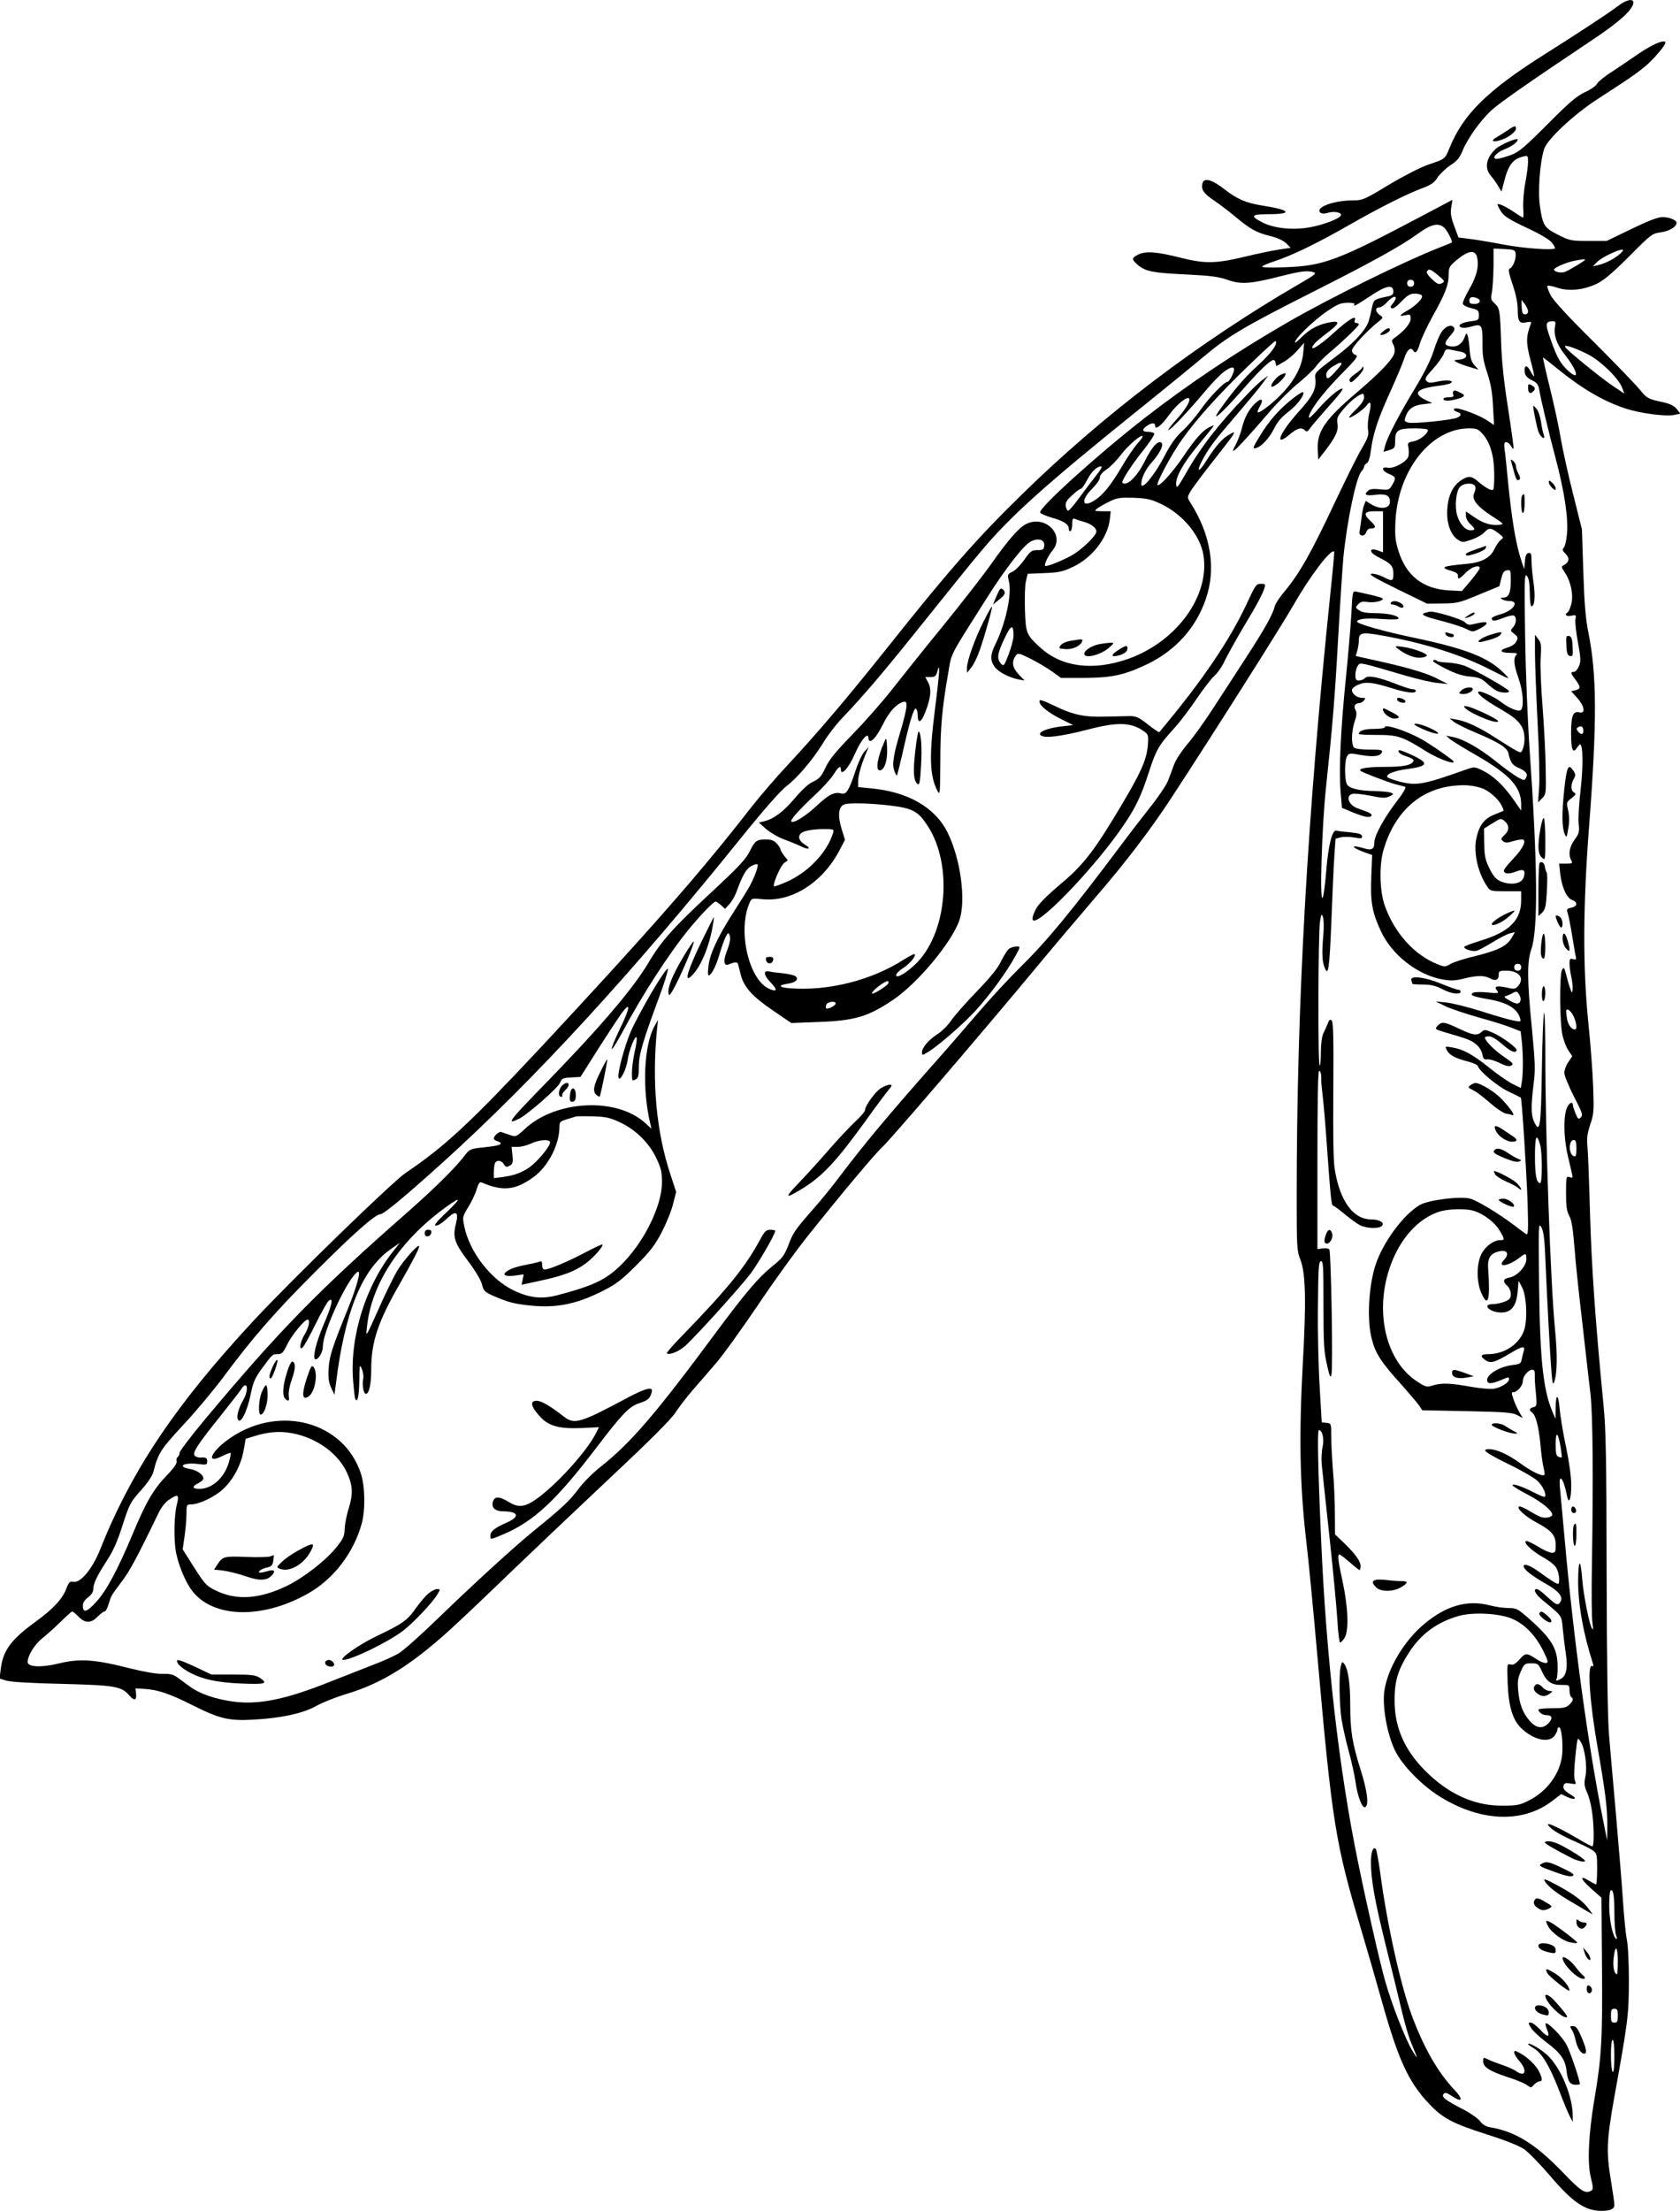 <?xml version="1.0" standalone="no"?>
<!DOCTYPE svg PUBLIC "-//W3C//DTD SVG 20010904//EN"
 "http://www.w3.org/TR/2001/REC-SVG-20010904/DTD/svg10.dtd">
<svg version="1.0" xmlns="http://www.w3.org/2000/svg"
 width="973pt" height="1280pt" viewBox="0 0 973 1280"
 preserveAspectRatio="xMidYMid meet">
<g transform="translate(0,1280) scale(0.1,-0.1)"
fill="#000000" stroke="none">
<path d="M9375 12768 c-49 -38 -244 -166 -430 -283 -331 -209 -471 -347 -550
-542 -27 -65 -22 -62 -128 -98 -44 -16 -142 -66 -225 -116 -139 -84 -150 -89
-204 -89 -112 0 -221 -40 -192 -70 9 -8 22 -9 49 -1 38 10 81 -1 70 -18 -11
-19 -105 -54 -179 -67 -99 -18 -207 -6 -274 28 -74 38 -66 48 37 48 143 0 124
25 -39 50 -94 15 -145 37 -218 94 -70 55 -117 69 -127 37 -11 -36 4 -60 68
-103 34 -23 89 -65 122 -93 85 -71 120 -91 200 -111 45 -11 78 -27 95 -43 l25
-26 -75 -11 c-41 -7 -124 -24 -185 -39 -174 -42 -237 -43 -382 -6 -135 34
-199 39 -243 16 -37 -19 -37 -27 0 -59 45 -38 88 -46 280 -55 140 -7 188 -13
239 -31 78 -28 133 -24 305 20 120 30 153 35 194 24 19 -6 7 -16 -80 -66 -587
-341 -1136 -757 -1614 -1225 -255 -249 -421 -438 -759 -863 -246 -309 -422
-516 -594 -700 -65 -69 -159 -179 -211 -245 -291 -375 -591 -716 -1215 -1386
-410 -438 -560 -578 -785 -729 -77 -52 -662 -620 -883 -858 -449 -484 -704
-863 -887 -1323 -45 -112 -113 -195 -155 -187 -20 4 -26 -1 -41 -40 -22 -59
-78 -119 -179 -192 -141 -102 -189 -167 -201 -276 l-7 -52 39 -12 c24 -8 148
-15 324 -19 308 -8 343 -14 389 -67 29 -33 43 -30 39 9 l-3 32 50 -3 c77 -4
148 -28 277 -93 161 -81 213 -93 358 -85 160 9 286 36 365 81 35 19 110 49
166 66 217 64 395 177 645 410 62 57 213 201 335 319 123 118 375 357 559 530
225 211 347 333 372 372 20 31 65 89 100 130 35 40 96 110 135 156 40 46 148
196 242 335 93 139 227 324 298 412 205 256 382 467 429 510 49 47 551 631
870 1015 121 146 285 339 363 430 167 193 319 392 438 575 238 364 638 995
703 1110 100 174 219 330 237 311 2 -1 -8 -110 -22 -242 -134 -1295 -195
-2382 -195 -3486 0 -297 1 -321 21 -370 31 -79 35 -241 14 -610 -22 -405 -17
-694 19 -1008 15 -124 44 -430 66 -680 85 -963 104 -1080 250 -1570 32 -107
86 -294 120 -415 97 -347 156 -478 276 -604 80 -86 137 -115 340 -180 102 -32
179 -63 210 -83 26 -18 93 -87 149 -152 131 -155 205 -206 300 -206 52 0 75
11 75 34 0 11 -9 75 -20 141 -28 169 -25 232 20 486 80 444 83 471 84 669 0
108 -5 208 -12 240 -6 30 -16 129 -22 220 -6 91 -24 314 -40 495 -16 182 -35
393 -41 470 -8 89 -13 431 -14 940 -1 661 -4 830 -18 970 -48 492 -69 799 -78
1105 -5 184 -12 361 -15 394 -5 45 -1 73 16 125 21 61 22 78 17 221 -3 85 -16
256 -29 380 -31 316 -30 658 5 1120 47 613 46 881 -4 1130 -16 79 -23 166 -29
350 l-8 245 -50 200 c-28 110 -60 255 -72 323 -11 68 -40 202 -64 298 -24 96
-41 174 -39 174 2 0 38 -28 81 -63 138 -113 266 -189 393 -231 86 -29 237 -49
287 -38 l34 7 -21 27 c-17 21 -39 31 -96 43 -71 16 -77 20 -117 68 -23 29
-143 153 -267 277 -151 149 -235 241 -251 272 -13 26 -21 50 -18 53 3 3 29 -1
58 -11 67 -22 152 -13 228 23 42 21 90 61 188 159 127 128 132 132 183 139 50
7 91 32 91 55 0 16 -42 33 -82 33 -26 0 -81 -21 -180 -69 l-143 -69 -105 0
c-101 0 -109 2 -175 35 -81 41 -90 54 -106 165 -13 84 -1 252 24 332 16 55
175 203 312 291 214 138 263 173 317 229 30 32 60 68 67 81 10 19 9 22 -6 22
-26 -1 -89 -33 -159 -82 -34 -24 -95 -65 -136 -92 -42 -26 -81 -58 -88 -70 -6
-13 -38 -35 -71 -50 -47 -22 -90 -58 -216 -185 -139 -139 -165 -161 -216 -180
-32 -11 -67 -21 -78 -21 -33 0 -6 35 43 55 44 17 78 42 78 57 0 13 -101 -29
-127 -54 -56 -52 -67 -110 -29 -155 13 -15 32 -42 43 -60 l19 -32 14 52 c25
102 51 136 113 151 26 6 27 5 27 -31 0 -20 -7 -75 -16 -122 -9 -47 -14 -112
-12 -143 2 -32 2 -58 -1 -58 -2 0 -27 15 -55 34 -28 19 -61 37 -74 41 -23 7
-23 6 -9 -22 23 -43 43 -57 168 -116 71 -33 124 -65 137 -82 12 -15 20 -30 18
-33 -13 -12 -182 0 -298 22 -73 14 -162 29 -197 33 l-64 8 -24 65 c-19 50 -23
75 -18 109 l7 44 -174 -92 c-491 -260 -573 -290 -790 -298 -77 -3 -138 -2
-138 3 0 5 32 19 70 31 99 32 250 105 428 207 175 100 338 183 431 217 50 19
69 32 87 62 14 20 47 52 74 70 39 25 54 43 71 85 30 72 106 179 170 236 51 46
227 168 586 408 156 104 233 175 233 214 0 24 -43 15 -85 -18z m-1007 -1290
c19 -21 47 -78 40 -83 -2 -1 -32 -13 -68 -27 -215 -85 -638 -293 -880 -433
-299 -172 -578 -359 -833 -557 -269 -209 -617 -524 -603 -546 4 -6 33 -19 64
-28 73 -20 102 -39 102 -65 0 -11 5 -17 10 -14 6 3 10 22 10 42 0 30 3 34 18
28 9 -4 33 -12 52 -17 40 -11 70 -35 70 -55 0 -25 -89 -110 -149 -142 -62 -33
-142 -64 -148 -57 -7 7 18 59 42 88 77 91 -43 211 -154 153 -40 -20 -105 -95
-198 -227 -44 -63 -168 -222 -275 -354 -108 -132 -243 -301 -301 -375 -58 -74
-162 -192 -231 -262 -95 -98 -132 -143 -155 -191 -24 -52 -36 -65 -71 -81 -27
-12 -64 -46 -108 -98 -66 -78 -120 -118 -177 -132 l-30 -7 42 -38 c24 -20 71
-48 105 -60 35 -13 79 -31 99 -41 45 -22 60 -12 19 12 -45 28 -42 65 8 78 20
6 65 11 100 11 61 0 63 -1 57 -22 -33 -109 -137 -221 -257 -278 -46 -21 -84
-35 -86 -31 -6 17 40 121 60 135 l21 15 -22 27 c-11 15 -21 31 -21 37 0 6 -10
21 -22 34 -16 17 -32 23 -62 23 -54 0 -64 -8 -95 -71 -21 -43 -65 -90 -220
-234 -220 -204 -291 -283 -363 -405 -93 -157 -286 -383 -629 -734 -183 -188
-200 -212 -119 -171 51 27 223 178 233 206 10 25 16 28 65 31 l54 3 98 155
c54 85 116 179 137 209 58 81 54 38 -7 -86 -28 -58 -49 -110 -47 -116 2 -6 27
34 57 89 122 228 272 460 392 607 67 81 140 157 152 157 5 0 20 -10 32 -21
l23 -21 25 27 c14 15 33 48 42 73 34 94 56 133 86 148 16 9 32 13 35 10 8 -7
-17 -75 -45 -126 -14 -25 -56 -93 -94 -152 -92 -143 -138 -242 -145 -314 -5
-42 -3 -55 6 -50 17 11 42 63 61 131 10 34 25 75 33 91 13 25 16 26 22 11 8
-19 4 -43 -19 -104 -18 -48 -12 -78 13 -67 37 15 51 16 55 3 2 -8 10 -36 16
-62 19 -73 67 -126 186 -207 l107 -73 156 6 c213 8 288 30 436 130 141 96 337
331 381 458 40 114 8 354 -67 507 -72 147 -229 238 -447 258 l-72 7 0 32 c0
33 16 92 44 160 l17 40 -25 -27 c-13 -15 -36 -64 -51 -110 -38 -115 -53 -139
-82 -132 -41 11 -73 -6 -144 -72 -64 -60 -134 -103 -146 -90 -8 8 41 63 132
149 46 42 96 97 112 122 29 46 43 56 43 30 0 -42 46 9 82 92 36 82 78 130 78
88 0 -8 4 -15 9 -15 17 0 42 32 76 99 35 70 75 114 113 126 19 6 22 3 22 -23
0 -16 -15 -81 -34 -143 -42 -140 -51 -195 -36 -233 6 -16 12 -27 15 -25 2 3
15 56 30 119 42 189 67 271 79 267 6 -2 11 -19 11 -37 0 -53 20 -45 44 17 32
82 37 133 17 171 l-17 32 30 0 c26 0 32 5 40 33 8 30 9 30 10 6 1 -14 -10
-116 -24 -225 -35 -275 -31 -388 16 -476 13 -24 14 -7 15 170 0 201 10 309 45
511 22 127 0 84 227 443 106 167 211 302 252 323 43 22 82 11 78 -24 -3 -23
-7 -26 -40 -26 -33 0 -40 -5 -75 -55 -21 -30 -52 -62 -69 -70 -29 -14 -30 -16
-21 -55 19 -74 -19 -246 -79 -367 -29 -58 -30 -91 -4 -128 21 -30 84 -63 140
-74 l34 -6 -31 32 c-40 42 -46 76 -20 112 13 17 17 16 88 -19 41 -21 97 -54
124 -74 l50 -36 135 0 c161 1 233 17 365 80 162 78 281 209 338 375 62 177 30
375 -90 562 -17 27 -17 29 0 60 10 18 67 95 127 171 60 76 115 147 121 158 10
19 9 20 -18 5 -40 -20 -84 -70 -134 -150 -50 -81 -65 -72 -19 12 40 70 65 103
202 262 59 69 122 145 140 170 l33 45 -30 -22 c-16 -11 -62 -54 -100 -95 -157
-163 -263 -300 -347 -449 -46 -80 -53 -89 -56 -66 -5 44 40 125 132 235 47 57
86 106 86 108 0 2 -12 -2 -27 -10 -39 -20 -81 -67 -151 -171 -62 -91 -137
-174 -148 -163 -9 10 82 180 143 265 87 122 214 262 382 424 85 82 156 147
158 145 16 -16 -22 -68 -99 -139 -80 -72 -149 -153 -228 -266 -49 -71 17 -13
122 106 98 113 154 168 185 186 10 6 16 3 20 -12 l5 -21 40 23 c23 12 59 42
81 67 l40 45 -5 -56 c-6 -75 -46 -155 -116 -230 -54 -59 -139 -125 -148 -116
-3 2 3 18 13 35 24 43 9 51 -28 16 -37 -35 -62 -82 -78 -149 -7 -27 -23 -69
-36 -93 -41 -74 9 -25 205 202 47 54 119 125 160 158 41 34 87 77 102 97 14
20 50 57 80 81 77 65 168 152 168 162 0 4 -7 8 -15 8 -9 0 -12 6 -9 15 14 35
-34 7 -118 -69 -67 -62 -128 -104 -128 -89 1 15 25 39 82 82 75 56 83 75 26
66 -67 -11 -122 -39 -167 -85 -23 -23 -41 -38 -41 -32 0 21 100 119 176 173
68 47 86 55 127 56 26 1 45 -3 42 -8 -12 -18 9 -8 82 41 101 68 143 77 143 30
0 -13 -9 -21 -27 -25 -89 -19 -87 -17 -99 -75 -6 -30 -15 -64 -19 -75 -21 -54
-92 -129 -198 -207 -111 -84 -113 -86 -109 -121 7 -58 -15 -101 -95 -189 -113
-125 -148 -213 -53 -133 44 37 68 43 88 23 10 -10 16 -7 29 12 10 14 49 60 88
104 87 97 109 126 98 126 -18 0 -84 -56 -138 -118 -30 -35 -55 -57 -55 -50 0
34 74 134 177 240 101 102 112 117 94 123 -12 3 -21 15 -21 26 0 19 81 108
149 163 34 27 34 27 12 42 -26 19 -28 44 -3 44 10 0 31 14 45 30 44 49 72 38
30 -12 -11 -12 -11 -18 -3 -23 7 -5 30 11 56 39 36 37 51 46 79 46 18 0 37 -5
40 -11 9 -14 -30 -55 -82 -86 -51 -29 -54 -37 -13 -28 28 6 30 4 30 -20 0 -27
-38 -72 -89 -108 -22 -15 -23 -19 -12 -41 8 -13 11 -36 7 -49 -9 -37 -83 -115
-221 -232 -182 -155 -229 -224 -223 -330 l3 -56 41 53 c60 78 77 115 70 156
-5 32 0 42 40 89 39 45 88 83 109 83 3 0 5 -10 5 -23 0 -14 -17 -39 -45 -66
-25 -24 -44 -46 -41 -48 7 -7 83 45 100 68 24 35 31 15 16 -45 -7 -30 -10 -72
-7 -92 6 -33 0 -49 -38 -114 -24 -41 -89 -172 -145 -290 -150 -319 -212 -429
-309 -545 -23 -27 -44 -61 -48 -75 -11 -47 -61 -136 -170 -303 -59 -91 -145
-224 -191 -294 -45 -70 -110 -160 -143 -199 -34 -40 -69 -92 -79 -120 -10 -27
-25 -69 -35 -93 -9 -25 -56 -95 -104 -155 -48 -61 -123 -158 -166 -216 -288
-384 -430 -557 -586 -710 -64 -63 -174 -182 -245 -265 -70 -82 -196 -227 -279
-320 -253 -287 -378 -437 -520 -624 -43 -58 -111 -141 -150 -185 -113 -129
-121 -141 -149 -215 -24 -61 -35 -76 -94 -123 -80 -65 -151 -148 -325 -382
-350 -473 -494 -640 -667 -777 -44 -34 -102 -92 -130 -130 -51 -68 -94 -109
-256 -240 -117 -95 -352 -310 -568 -519 -94 -91 -192 -178 -218 -193 -26 -15
-89 -44 -140 -63 -51 -20 -166 -65 -255 -100 -259 -104 -417 -136 -566 -115
-101 14 -190 45 -244 84 -24 18 -58 42 -75 55 -25 18 -44 22 -87 21 -36 -1
-108 12 -197 34 -196 50 -284 55 -400 27 -105 -26 -184 -22 -184 8 1 38 40
101 86 138 27 21 75 65 107 96 32 32 61 58 65 58 5 0 21 -14 37 -30 37 -39 73
-39 110 0 16 16 34 30 40 30 7 0 17 19 24 43 16 51 14 48 78 133 45 60 85 133
211 394 16 33 40 64 61 77 53 36 60 31 45 -29 -16 -60 -18 -203 -5 -274 14
-71 47 -154 83 -209 114 -172 406 -186 680 -32 150 84 268 238 314 410 21 80
18 216 -7 289 -99 295 -465 396 -749 207 -114 -76 -156 -160 -55 -110 26 13
48 21 51 19 2 -3 -3 -28 -11 -56 -27 -89 -97 -152 -170 -152 -42 0 -45 14 -8
32 14 7 28 18 30 25 7 20 -33 51 -76 58 -79 13 -38 40 46 29 49 -6 53 -5 53
15 0 20 -8 25 -40 22 -8 0 -22 3 -29 8 -22 14 5 58 142 228 65 82 123 156 128
166 5 9 14 17 19 17 17 0 11 -47 -10 -83 -26 -44 -41 -94 -33 -113 14 -37 55
42 76 149 13 63 24 89 61 140 65 88 64 87 94 87 24 0 32 8 55 55 26 54 101
145 118 145 17 0 8 -45 -16 -85 -28 -45 -36 -100 -11 -75 8 8 42 69 74 135 33
66 67 127 76 134 30 25 18 -28 -30 -139 -45 -105 -67 -200 -46 -200 18 0 42
43 42 75 0 87 144 396 201 431 23 14 -3 -82 -57 -216 -91 -223 -106 -271 -111
-345 -3 -54 1 -79 15 -110 l19 -40 8 60 c52 425 153 671 324 787 l46 32 -35
-45 c-163 -203 -255 -499 -235 -753 4 -49 9 -95 12 -103 13 -32 23 14 24 107
1 89 2 93 14 65 8 -17 12 -44 8 -62 -6 -36 3 -83 16 -83 19 0 31 57 31 144 0
157 40 276 167 496 73 127 116 211 110 216 -8 9 -90 -83 -125 -141 -20 -33
-70 -134 -110 -225 -73 -164 -74 -165 -67 -105 25 251 189 501 456 695 99 72
93 53 -15 -48 -25 -24 -46 -48 -46 -53 0 -15 34 3 72 39 50 47 66 35 48 -35
-19 -75 -8 -110 70 -213 43 -57 74 -109 81 -135 10 -40 16 -45 67 -68 86 -37
119 -46 216 -56 152 -15 268 9 421 87 75 38 107 63 190 146 82 82 109 118 148
193 26 50 56 123 65 162 l18 70 -32 98 c-83 248 -109 535 -79 843 l6 55 -21
-37 c-61 -112 -72 -361 -24 -563 l7 -30 -34 31 c-164 153 -520 136 -700 -33
-49 -45 -50 -46 -87 -34 -20 7 -42 14 -48 17 -13 5 -44 -22 -44 -38 0 -5 9
-12 20 -15 11 -3 20 -9 20 -13 0 -10 -31 -16 -117 -25 -56 -6 -65 -10 -90 -43
-55 -73 -171 -187 -328 -326 -522 -458 -745 -686 -1179 -1205 -80 -96 -146
-183 -146 -192 0 -10 -5 -21 -11 -25 -6 -3 -9 -14 -6 -24 3 -12 -15 -39 -57
-82 -76 -79 -120 -153 -197 -338 -89 -212 -152 -329 -212 -395 -55 -60 -77
-66 -77 -20 0 15 11 33 30 47 18 13 30 31 30 45 0 34 21 78 78 166 38 58 62
112 92 207 40 123 45 133 106 201 43 48 67 85 74 113 26 103 42 127 174 269
73 78 177 203 232 277 166 224 297 374 528 605 224 224 350 335 379 335 19 0
143 103 356 295 536 484 1102 1100 1746 1900 118 146 214 255 246 280 68 52
153 152 214 250 26 44 78 112 115 150 126 132 243 270 483 570 132 165 274
341 316 390 171 205 372 385 901 811 157 126 332 269 390 318 146 122 234 174
638 378 339 171 505 263 603 334 81 59 123 67 157 32z m410 -146 c4 -29 -15
-79 -33 -86 -11 -4 -8 -23 15 -92 19 -55 30 -109 30 -143 0 -72 9 -86 50 -77
28 5 31 4 25 -12 -27 -70 -27 -107 -2 -202 14 -52 24 -97 22 -98 -2 -2 -11 10
-20 27 -18 36 -35 40 -35 9 0 -31 9 -42 47 -62 25 -12 33 -24 38 -54 10 -59
52 -234 95 -397 51 -191 75 -352 65 -440 -3 -36 -12 -71 -19 -77 -9 -9 -7 -17
11 -34 25 -25 22 -48 -8 -65 -18 -9 -18 -11 6 -47 34 -52 49 -129 35 -181 -6
-22 -15 -43 -20 -46 -22 -14 -9 -26 20 -20 28 6 30 5 24 -22 -2 -15 4 -75 15
-133 17 -91 17 -109 6 -137 -8 -18 -21 -33 -29 -33 -22 0 -20 -8 9 -46 31 -41
31 -52 0 -60 l-25 -6 35 -39 c43 -48 49 -93 11 -83 -36 9 -47 -22 -47 -123 0
-92 11 -119 33 -84 7 11 16 21 19 21 17 0 19 -121 4 -257 -10 -82 -15 -172
-12 -201 5 -48 3 -58 -24 -94 -30 -42 -37 -85 -19 -119 10 -17 7 -19 -30 -19
l-40 0 6 -57 c9 -79 37 -141 68 -153 35 -13 33 -37 -3 -45 -27 -6 -29 -9 -21
-33 5 -15 16 -72 25 -127 9 -55 18 -110 21 -122 5 -18 2 -21 -15 -16 -18 5
-21 1 -21 -25 0 -17 5 -54 11 -81 6 -28 9 -61 7 -73 -3 -20 -5 -18 -15 12 -7
19 -17 55 -23 80 -11 40 -13 42 -23 25 -16 -27 -14 -303 2 -377 7 -31 22 -72
35 -90 l22 -33 -23 -34 c-13 -19 -23 -47 -23 -62 0 -16 25 -77 55 -136 49 -95
54 -108 41 -122 -14 -13 -17 -11 -31 22 -8 20 -15 41 -15 46 0 27 -22 18 -35
-13 -21 -50 -19 -175 5 -276 11 -47 22 -95 25 -108 5 -20 3 -23 -15 -17 -19 6
-20 2 -20 -92 0 -77 4 -106 19 -133 14 -26 21 -75 30 -185 6 -83 27 -280 46
-440 18 -159 39 -344 47 -410 13 -126 16 -471 8 -975 -3 -162 -2 -317 3 -345
5 -36 5 -45 -3 -33 -16 26 -49 194 -56 283 -10 127 -23 123 -24 -8 0 -137 29
-302 86 -479 4 -13 2 -18 -4 -14 -31 19 -16 -209 33 -484 43 -246 55 -344 54
-445 l-1 -80 -24 120 c-85 420 -171 1047 -223 1635 -11 124 -23 251 -26 282
-10 95 19 67 40 -40 11 -56 25 -24 25 59 0 50 -11 131 -30 222 -17 78 -33 177
-37 219 -7 91 -23 94 -23 5 l-1 -62 -15 35 c-56 129 -75 301 -80 735 -4 354
-4 369 13 340 13 -24 19 -67 24 -200 9 -217 27 -548 35 -645 5 -57 8 -70 15
-52 18 49 20 154 5 307 -26 265 -56 1116 -56 1594 0 134 -3 241 -7 237 -5 -4
-10 -151 -13 -326 -5 -335 -11 -375 -44 -307 -19 42 -20 90 -4 220 11 87 9
125 -10 325 -28 283 -28 384 -3 457 40 113 36 493 -10 1155 -11 159 -23 449
-26 655 -5 338 -4 368 11 350 11 -14 15 -43 16 -97 0 -44 4 -78 10 -78 18 0
23 55 12 135 -7 45 -12 103 -12 129 0 40 -3 47 -17 44 -13 -2 -19 -15 -21 -48
l-4 -45 -14 40 c-33 97 -56 229 -79 455 -8 85 -17 174 -21 198 -4 33 -2 42 10
42 8 0 20 -9 26 -21 7 -11 13 -19 16 -17 2 3 -12 105 -31 229 -25 156 -37 273
-41 384 -6 190 -8 200 -38 229 -22 19 -23 26 -15 66 4 25 8 91 9 148 l0 103
63 -3 c56 -3 62 -5 65 -26z m597 -8 c-32 -26 -82 -51 -124 -60 l-26 -6 26 26
c25 27 139 80 149 69 3 -2 -8 -16 -25 -29z m-820 -15 c12 -51 -4 -112 -46
-184 -22 -38 -38 -75 -37 -83 2 -9 23 -20 48 -26 41 -10 45 -14 45 -41 0 -28
-3 -30 -47 -35 -54 -7 -82 -25 -54 -36 10 -4 35 -2 56 5 62 18 66 12 66 -92
-1 -75 5 -108 28 -177 21 -64 29 -112 33 -193 l6 -108 -37 25 c-37 25 -114 57
-168 70 -32 7 -39 -9 -8 -19 27 -8 25 -23 -3 -34 -37 -14 -249 -35 -279 -28
-25 7 -26 9 -17 36 16 44 45 65 102 71 l52 6 -40 19 c-76 38 -50 66 75 81 30
4 62 10 70 15 29 15 -20 22 -73 10 -42 -9 -53 -9 -65 3 -12 12 -7 22 38 71 28
31 56 71 62 87 9 25 15 29 37 24 14 -3 41 -8 59 -12 48 -9 44 -42 -5 -46 -34
-3 -36 -4 -18 -14 11 -7 44 -19 74 -28 l54 -16 -23 25 c-18 20 -25 40 -29 99
-7 77 -16 103 -26 70 -16 -48 -50 -69 -95 -57 -27 7 -25 19 10 60 23 26 28 38
20 48 -16 19 -47 7 -71 -27 -11 -16 -32 -64 -45 -107 -16 -52 -52 -124 -105
-213 -92 -151 -163 -286 -177 -339 l-9 -35 33 10 c32 10 34 14 34 53 0 62 17
73 111 73 48 0 79 -4 79 -10 0 -21 -48 -59 -83 -65 -33 -7 -36 -9 -30 -36 3
-15 3 -39 0 -51 -8 -31 -85 -73 -120 -66 -40 8 -34 -19 8 -36 40 -17 42 -23
18 -64 -17 -29 -20 -30 -70 -25 -35 4 -58 2 -68 -7 -29 -24 -16 -32 40 -25 62
8 85 -3 85 -40 0 -40 -55 -47 -108 -15 l-32 20 -10 -25 c-5 -13 -12 -48 -15
-77 -4 -29 -8 -63 -11 -75 -6 -30 31 -32 39 -3 3 11 14 20 24 20 34 0 34 13 3
41 -46 42 -40 59 20 59 l50 0 0 -119 0 -119 -30 11 c-31 12 -47 6 -35 -12 3
-6 25 -21 48 -32 64 -32 77 -48 77 -91 0 -44 -6 -46 -61 -17 -22 11 -52 19
-66 17 -20 -2 16 -23 148 -88 l174 -85 90 1 c84 1 98 4 210 51 l119 49 11 45
c8 34 16 45 33 47 21 3 22 0 22 -58 0 -72 -12 -100 -43 -100 -18 0 -19 -2 -7
-10 8 -5 27 -10 43 -10 58 0 24 -54 -48 -75 -30 -8 -55 -19 -55 -24 0 -19 15
-19 63 0 27 11 56 18 64 15 18 -7 16 -46 -4 -68 -17 -19 -16 -20 7 -38 21 -16
23 -22 13 -42 -7 -16 -26 -29 -52 -37 -52 -15 -44 -31 17 -31 36 0 43 -3 34
-12 -18 -18 -15 -57 13 -136 25 -71 32 -155 16 -180 -10 -17 -66 4 -118 44
-42 32 -122 68 -131 59 -10 -10 39 -49 121 -96 83 -48 113 -73 133 -111 16
-31 18 -86 4 -123 -10 -25 -10 -25 -40 -10 -17 9 -68 41 -115 71 -98 64 -174
99 -230 108 l-40 7 25 -20 c14 -11 70 -39 125 -62 132 -55 184 -88 191 -119
10 -49 24 -70 51 -82 48 -20 64 -38 52 -59 -9 -19 -11 -19 -47 0 -20 11 -80
54 -132 96 -97 77 -188 128 -250 139 l-35 7 22 -20 c13 -10 83 -54 157 -96
190 -110 255 -181 256 -279 l0 -39 -49 70 c-56 79 -114 133 -178 164 -42 20
-45 20 -91 4 -248 -88 -286 -95 -383 -71 -35 9 -68 21 -72 25 -17 17 37 39
117 49 89 12 112 25 81 49 -26 20 -127 65 -133 59 -10 -10 11 -26 49 -37 22
-7 38 -17 36 -23 -8 -26 -56 -36 -167 -36 -100 0 -156 -9 -140 -23 12 -10 159
-66 200 -77 25 -6 51 -13 58 -15 8 -3 -10 -35 -54 -92 -68 -89 -124 -192 -124
-228 0 -41 -15 -50 -58 -37 -81 24 -81 8 -1 -22 l46 -16 -5 -126 c-6 -146 5
-205 54 -312 64 -140 213 -257 360 -283 49 -8 72 -7 121 5 74 19 120 20 152 2
32 -18 51 -10 51 20 0 22 4 24 43 24 75 0 108 -43 70 -88 -17 -19 -22 -20 -70
-9 -58 12 -73 6 -52 -19 12 -15 8 -16 -56 -10 -39 4 -76 3 -84 -2 -20 -14 -3
-21 88 -37 111 -19 168 -53 185 -111 6 -20 4 -21 -36 -13 -24 4 -108 28 -188
54 -80 25 -172 48 -205 51 l-60 6 55 -27 c30 -15 118 -44 195 -66 77 -21 163
-48 191 -60 l51 -20 7 -61 c8 -77 8 -182 0 -230 l-6 -37 -51 25 c-27 14 -88
57 -134 94 -93 75 -150 106 -214 116 -40 7 -41 6 -30 -15 16 -30 47 -47 116
-65 33 -8 62 -21 64 -28 9 -30 112 -116 176 -147 39 -18 71 -35 73 -36 6 -5
32 -413 39 -599 5 -170 4 -198 -8 -191 -8 5 -39 28 -69 51 -94 71 -219 146
-258 155 -61 14 -240 -9 -288 -37 -95 -54 -215 -217 -258 -349 -40 -125 -50
-319 -21 -428 21 -82 53 -132 164 -255 53 -59 103 -119 112 -132 l16 -25 259
-5 c221 -5 264 -8 291 -23 l32 -17 -19 33 c-11 18 -26 51 -34 75 -13 37 -13
42 -1 42 23 0 55 38 55 65 0 28 32 65 55 65 10 0 15 -9 14 -28 -1 -15 1 -62 6
-105 7 -75 6 -78 -14 -84 -23 -6 -27 -18 -10 -29 22 -13 40 -78 50 -182 5 -59
14 -122 19 -141 5 -19 7 -37 5 -40 -12 -11 -75 19 -140 67 -72 52 -138 82
-181 82 -48 0 -21 -21 111 -86 75 -36 151 -80 170 -98 31 -30 54 -80 42 -92
-3 -3 -32 9 -65 26 -66 34 -122 53 -122 41 0 -5 41 -30 91 -56 81 -43 139 -91
139 -115 0 -13 -38 -22 -62 -14 -12 3 -44 20 -70 36 -26 16 -53 28 -59 26 -21
-7 34 -58 102 -94 86 -46 109 -73 109 -130 0 -39 -3 -44 -22 -44 -13 0 -49 16
-81 36 -31 19 -62 34 -68 32 -20 -7 32 -57 96 -93 40 -22 71 -47 80 -65 16
-30 21 -90 8 -90 -9 0 -47 24 -117 75 -50 36 -90 47 -80 21 7 -19 54 -54 126
-95 72 -40 102 -75 87 -102 -14 -27 -24 -24 -78 26 -26 25 -53 45 -60 45 -25
0 -8 -31 36 -67 112 -92 107 -84 114 -164 4 -41 12 -106 18 -146 12 -79 2
-126 -29 -143 -24 -13 -33 -13 -25 0 4 6 7 40 6 75 -1 101 -36 159 -165 273
-66 58 -74 62 -119 62 -27 0 -77 7 -111 16 -127 33 -250 -2 -376 -107 -117
-97 -212 -256 -232 -386 -14 -91 16 -258 64 -353 41 -81 147 -190 245 -254
236 -152 487 -166 660 -35 l55 42 35 -17 c38 -18 61 -12 29 8 -45 27 -57 41
-50 59 5 14 13 16 40 11 33 -6 34 -5 25 18 -6 17 -5 65 3 139 12 114 12 114
29 87 26 -37 41 -147 29 -204 -8 -38 -7 -53 8 -88 11 -22 24 -70 29 -106 13
-76 15 -210 3 -210 -4 0 -39 18 -77 41 -151 88 -221 115 -156 59 19 -16 73
-45 120 -66 47 -20 98 -45 114 -56 26 -19 27 -23 27 -109 0 -49 -3 -89 -6 -89
-4 0 -22 10 -41 21 -57 36 -51 11 12 -45 l60 -53 3 -389 c4 -421 -2 -535 -44
-779 -34 -202 -42 -369 -20 -454 13 -52 14 -66 4 -73 -36 -22 -60 -7 -170 108
-158 163 -273 234 -419 258 -23 4 -43 16 -56 34 -12 16 -54 46 -94 67 -109 56
-132 74 -119 91 10 11 18 9 50 -12 60 -40 67 -20 13 37 -95 101 -176 241 -246
429 -65 175 -144 530 -183 825 -10 72 -21 134 -26 140 -15 17 -28 -17 -28 -76
0 -101 21 -220 85 -479 35 -140 77 -311 93 -380 16 -69 41 -155 56 -190 40
-96 41 -100 7 -45 -41 67 -122 274 -160 410 -33 120 -100 412 -155 680 -110
531 -186 1193 -215 1880 -18 402 -22 625 -13 625 21 0 32 -51 22 -97 -6 -25
-8 -71 -5 -102 3 -31 23 -220 45 -421 22 -201 42 -420 46 -487 4 -68 11 -123
15 -123 5 0 17 12 26 27 26 40 21 177 -11 326 -27 124 -31 157 -18 157 4 0 30
-20 59 -45 28 -25 54 -45 57 -45 3 0 6 10 6 23 0 28 -29 68 -96 134 l-52 49
-1 125 c0 68 -5 178 -11 244 -5 66 -10 155 -10 197 0 76 0 77 -27 80 l-28 3
-12 205 c-7 113 -12 322 -10 465 2 223 4 260 17 263 14 2 15 -30 15 -255 0
-221 3 -270 20 -343 15 -69 20 -80 26 -60 10 34 -2 712 -12 726 -5 6 -22 9
-39 6 l-30 -4 0 516 c0 337 3 516 10 516 9 0 14 -25 12 -60 0 -8 4 -49 9 -90
5 -41 16 -169 24 -285 20 -284 26 -345 35 -345 5 0 35 -22 67 -49 32 -26 72
-56 90 -65 35 -17 99 -21 122 -7 27 18 -6 41 -58 41 -103 0 -180 105 -210 286
-9 49 -11 193 -9 462 2 295 0 394 -9 403 -9 9 -15 6 -23 -17 -7 -16 -18 -42
-26 -57 -8 -18 -14 -60 -14 -108 0 -43 -3 -79 -7 -79 -11 0 -9 772 2 835 7 45
9 47 17 25 5 -14 6 -60 2 -105 -9 -100 -7 -152 8 -188 21 -54 28 -4 39 275 6
150 13 318 17 372 l7 100 30 8 c17 4 52 4 78 -1 42 -7 48 -6 45 8 -2 12 -19
17 -68 22 -36 3 -72 7 -80 10 -24 7 -47 -83 -59 -234 -6 -76 -15 -146 -21
-155 -18 -27 -4 413 19 633 39 368 51 513 71 870 11 198 25 407 30 465 21 212
74 465 104 499 9 10 16 23 16 29 0 6 7 15 16 20 10 5 19 34 25 83 13 95 43
183 117 344 32 72 67 154 76 183 16 49 37 65 51 42 13 -21 24 -8 39 43 9 28
41 97 71 152 74 131 95 185 95 243 0 44 3 50 51 90 65 53 104 57 114 11z m625
-13 c0 -6 -97 -64 -119 -71 -23 -7 -61 2 -61 14 0 11 73 43 118 51 46 9 62 11
62 6z m-851 -90 c39 -33 41 -36 21 -46 -16 -9 -26 -5 -56 23 -22 20 -34 39
-30 45 11 18 21 15 65 -22z m-139 -46 c0 -13 -7 -20 -20 -20 -13 0 -20 7 -20
20 0 13 7 20 20 20 13 0 20 -7 20 -20z m364 -86 c28 -11 18 -34 -14 -34 -23 0
-30 4 -30 20 0 20 15 25 44 14z m296 -76 c0 -11 -7 -18 -17 -18 -14 0 -18 9
-20 42 l-1 42 19 -24 c10 -14 19 -33 19 -42z m156 -89 c-9 -47 10 -102 53
-157 76 -96 94 -160 28 -103 -48 43 -69 79 -106 185 -33 93 -32 105 13 106 15
0 17 -5 12 -31z m180 -155 c79 -37 190 -144 210 -202 l12 -31 -72 48 c-70 48
-260 202 -271 222 -11 17 45 0 121 -37z m-1416 -60 c0 -4 -18 -26 -40 -50 -31
-33 -42 -40 -46 -29 -9 23 2 43 38 65 34 21 48 25 48 14z m-634 -68 c-9 -20
-21 -36 -25 -36 -20 0 -105 -88 -156 -160 -30 -43 -79 -100 -108 -126 -39 -36
-68 -77 -106 -151 -58 -109 -131 -196 -131 -155 0 35 25 86 63 128 54 61 74
114 44 114 -21 0 -52 -40 -90 -116 -35 -70 -84 -124 -113 -124 -8 0 -14 3 -14
8 0 17 63 113 125 189 36 46 63 87 60 93 -3 5 -19 10 -36 10 -35 0 -37 13 -7
34 28 20 48 20 48 1 0 -28 38 2 85 68 43 59 106 108 113 88 6 -17 -26 -67 -79
-125 -28 -31 -47 -56 -42 -56 13 0 119 113 211 223 40 48 91 101 114 117 51
37 69 27 44 -24z m1452 -340 c43 -49 65 -125 66 -227 1 -48 -2 -90 -6 -94 -8
-9 -45 11 -86 46 -39 35 -59 36 -102 7 -47 -32 -74 -90 -78 -169 -5 -78 20
-147 62 -174 24 -16 29 -16 77 0 29 10 62 28 74 41 28 30 40 30 82 -2 33 -25
33 -27 16 -39 -11 -8 -28 -32 -38 -54 -23 -51 -76 -79 -166 -86 -138 -13 -153
-20 -81 -41 25 -7 37 -16 36 -27 -2 -25 8 -21 46 18 32 33 80 48 80 26 0 -6
-23 -38 -51 -72 l-52 -61 -77 4 c-150 9 -247 86 -291 230 -18 58 -21 87 -17
171 15 295 205 535 424 537 47 0 55 -3 82 -34z m-2000 -54 c-19 -21 -61 -82
-92 -136 -64 -108 -110 -165 -162 -196 -68 -42 -74 6 -9 70 25 25 45 53 45 65
0 14 14 30 37 46 21 13 57 50 82 82 42 56 119 123 129 112 3 -2 -11 -22 -30
-43z m-243 -189 c-25 -32 -69 -91 -98 -130 -29 -40 -56 -71 -62 -70 -5 2 -11
15 -13 29 -2 18 7 34 38 61 22 21 44 37 50 37 5 0 21 22 35 49 25 49 57 81 83
81 8 0 -6 -25 -33 -57z m2199 -59 c3 -8 1 -25 -5 -37 -19 -35 13 -77 99 -133
71 -46 75 -49 48 -52 -49 -6 -93 7 -146 43 l-50 34 0 -25 c0 -14 11 -35 25
-48 31 -29 31 -36 2 -36 -30 0 -61 34 -77 84 -16 51 -8 140 15 166 22 25 80
27 89 4z m-1821 -101 c127 -60 228 -182 247 -297 38 -236 -156 -502 -437 -601
-204 -71 -385 -47 -508 66 -82 75 -84 82 -89 220 -2 68 0 143 6 165 l10 42 96
4 c83 3 107 8 164 35 114 53 203 169 216 278 l5 45 -49 0 c-46 1 -48 1 -29 16
11 9 43 27 70 40 44 22 62 24 140 22 77 -3 100 -8 158 -35z m-853 -763 c0 -19
-13 -68 -28 -108 -27 -69 -29 -71 -45 -54 -25 28 -21 58 20 144 38 82 53 87
53 18z m3300 -551 c0 -23 -13 -25 -31 -3 -10 13 -10 17 1 24 18 11 30 3 30
-21z m-592 -331 c41 -12 98 -61 118 -100 9 -17 14 -31 12 -32 -2 -1 -25 -11
-53 -22 -59 -23 -89 -63 -105 -140 -17 -80 10 -199 63 -276 18 -27 21 -28 108
-28 l89 0 0 -52 c0 -115 -67 -183 -235 -234 -52 -16 -95 -32 -95 -37 0 -13 51
-28 74 -21 11 3 53 26 91 49 39 24 83 47 99 51 l30 7 -20 -34 c-27 -46 -79
-72 -209 -104 -60 -14 -125 -35 -143 -45 -31 -19 -35 -19 -75 -3 -136 53 -252
183 -308 343 -29 84 -32 236 -5 324 63 210 203 340 391 365 73 9 118 6 173
-11z m-3420 -102 c131 -16 161 -34 217 -121 141 -220 112 -601 -60 -784 -53
-56 -125 -101 -125 -77 0 9 18 27 40 41 39 25 78 71 67 81 -2 3 -31 -12 -63
-32 -186 -119 -433 -182 -656 -166 -69 5 -75 18 -14 27 46 7 64 26 43 43 -7 6
-39 13 -72 17 -33 3 -70 8 -82 11 -35 7 -29 -24 13 -67 40 -41 34 -55 -15 -32
-118 58 -180 343 -108 500 10 22 14 23 73 17 168 -17 345 94 444 279 l34 65
-17 54 c-27 85 -22 137 13 151 28 10 154 7 268 -7z m3554 -88 c30 -24 31 -54
3 -81 -23 -21 -25 -25 -10 -37 12 -10 24 -11 54 -1 21 6 46 11 56 11 30 0 8
-50 -51 -112 -30 -31 -54 -61 -54 -68 0 -20 29 -22 70 -6 44 17 56 10 46 -30
-8 -31 -47 -46 -95 -38 -55 10 -77 28 -107 91 -23 48 -27 72 -28 142 l-1 84
45 28 c54 33 52 32 72 17z m98 -848 c0 -13 -7 -20 -20 -20 -13 0 -20 7 -20 20
0 13 7 20 20 20 13 0 20 -7 20 -20z m-3665 -93 c-6 -15 -95 -70 -95 -58 0 15
71 70 92 71 4 0 5 -6 3 -13z m3655 -68 c14 -25 6 -49 -14 -49 -9 0 -30 9 -48
20 -28 17 -30 20 -12 25 10 4 26 10 34 15 23 13 28 12 40 -11z m-3960 -49 c0
-12 -47 -36 -55 -28 -3 3 -3 13 1 22 7 17 54 23 54 6z m4274 -75 c17 -35 21
-75 8 -75 -23 0 -43 30 -48 73 -6 40 -4 47 9 41 8 -3 23 -21 31 -39z m-5521
-614 c91 -43 169 -121 209 -208 27 -57 32 -79 32 -138 -2 -172 -152 -432 -312
-541 -60 -42 -141 -73 -295 -113 -91 -24 -164 -15 -256 30 -131 64 -253 224
-282 369 -11 54 -11 56 24 113 19 31 41 78 48 102 10 34 17 44 29 39 122 -53
196 -45 301 32 84 61 149 188 149 290 0 28 4 32 43 44 23 7 47 14 52 16 6 2
51 2 100 1 78 -3 99 -8 158 -36z m5327 -129 c13 -47 13 -222 0 -222 -21 0 -30
45 -30 155 0 118 9 140 30 67z m-5735 18 c10 -16 -67 -111 -117 -147 -47 -33
-88 -48 -160 -58 l-48 -6 0 35 c0 19 3 41 6 50 9 22 37 20 52 -4 10 -17 16
-19 33 -9 18 9 21 18 17 60 l-5 49 36 0 c20 0 54 9 76 19 44 21 100 27 110 11z
m5945 -40 c0 -39 -3 -48 -15 -44 -31 12 -31 94 0 94 11 0 15 -12 15 -50z
m-589 -362 c56 -19 117 -66 144 -112 31 -52 31 -56 3 -56 -37 0 -86 -36 -108
-80 -29 -56 -29 -162 -1 -225 39 -89 53 -44 40 137 -5 66 13 93 68 104 43 9
55 -17 24 -50 -43 -46 23 -38 86 10 40 31 43 30 43 -6 0 -40 -51 -97 -96 -106
-39 -7 -43 -23 -14 -49 11 -10 20 -31 20 -47 0 -24 -6 -32 -35 -44 -19 -7 -47
-14 -63 -14 -16 0 -32 -3 -35 -7 -12 -11 14 -32 49 -39 78 -14 116 22 124 121
l5 60 19 -35 c28 -50 34 -195 12 -255 -31 -81 -114 -135 -208 -135 -44 0 -48
-13 -13 -36 29 -19 53 -12 145 43 66 40 85 42 75 11 -4 -13 -9 -35 -12 -49 -4
-23 -11 -27 -53 -32 -84 -10 -165 -65 -144 -98 7 -13 34 -8 87 15 32 14 37 14
37 1 0 -18 -40 -45 -82 -54 -20 -5 -74 -1 -138 10 -124 22 -169 23 -221 8 -35
-11 -41 -10 -89 21 -202 129 -261 460 -131 735 59 124 148 212 251 248 53 19
163 22 211 5z m-6816 -1293 c128 -34 236 -117 284 -220 34 -73 37 -123 11
-207 -13 -40 -23 -94 -24 -121 -1 -40 -8 -56 -46 -103 -62 -78 -188 -176 -287
-225 -159 -77 -292 -86 -410 -29 -63 31 -66 35 -162 188 l-33 52 11 76 c6 41
11 99 11 129 0 52 1 55 25 55 46 0 134 41 183 85 61 55 107 140 123 227 l12
68 46 14 c94 30 169 33 256 11z m7313 -70 c5 -33 9 -61 7 -63 -1 -1 -10 0 -19
4 -13 5 -16 20 -16 72 0 79 13 72 28 -13z m-278 -998 c72 -32 132 -94 176
-181 30 -60 33 -72 19 -74 -9 -2 -33 7 -53 20 -60 40 -67 40 -101 1 -23 -26
-37 -34 -52 -30 -21 6 -21 4 -17 -111 6 -136 29 -210 80 -259 70 -66 156 -86
190 -44 10 13 18 29 18 37 0 8 4 14 9 14 14 0 24 -84 19 -154 -9 -110 -86
-217 -195 -271 -51 -26 -69 -29 -153 -29 -141 -1 -273 51 -394 154 -157 135
-231 282 -229 460 0 112 22 179 89 281 68 102 160 169 285 204 83 23 238 14
309 -18z m168 -299 c28 -63 55 -83 113 -83 48 0 49 0 49 -32 0 -17 5 -35 10
-38 15 -10 12 -22 -12 -45 -18 -17 -35 -20 -100 -20 -43 0 -78 -4 -78 -8 0
-15 24 -32 46 -32 34 0 39 -18 13 -46 -33 -35 -70 -31 -108 11 -42 48 -61 98
-68 176 -5 53 -2 74 15 112 20 45 23 47 61 47 37 0 41 -3 59 -42z m422 -1400
c0 -59 4 -118 10 -133 6 -17 6 -24 0 -20 -19 12 -40 110 -40 190 0 45 3 85 7
88 15 16 23 -24 23 -125z m20 -283 c0 -41 -2 -75 -5 -75 -16 0 -26 47 -19 96
9 79 24 66 24 -21z m0 -315 c0 -33 -3 -40 -20 -40 -17 0 -20 7 -20 40 0 33 3
40 20 40 17 0 20 -7 20 -40z m-20 -236 c0 -61 -4 -93 -10 -89 -5 3 -10 46 -10
96 0 53 4 89 10 89 6 0 10 -39 10 -96z"/>
<path d="M8009 10880 c-14 -11 -18 -19 -11 -20 19 0 52 19 52 30 0 16 -16 12
-41 -10z"/>
<path d="M7891 10674 c-1 -6 -19 -23 -41 -38 -27 -18 -38 -31 -33 -42 5 -13
14 -8 46 24 22 22 37 46 34 53 -3 8 -6 9 -6 3z"/>
<path d="M7415 10629 c-24 -12 -59 -58 -51 -67 8 -8 55 28 74 56 15 24 9 27
-23 11z"/>
<path d="M7484 10490 c-75 -59 -136 -129 -186 -212 -43 -69 -46 -80 -20 -71
32 11 74 58 102 113 19 39 45 68 81 95 51 39 94 95 87 114 -1 5 -31 -12 -64
-39z"/>
<path d="M7225 9314 c-99 -216 -263 -458 -511 -753 -2 -2 -32 18 -66 45 -52
41 -69 48 -103 48 -22 0 -86 -2 -141 -3 -125 -4 -192 11 -300 64 -67 32 -84
37 -84 25 0 -25 48 -64 125 -103 l70 -35 -60 -7 c-106 -11 -168 -45 -110 -59
32 -8 132 8 255 40 171 45 250 43 324 -9 27 -19 28 -23 24 -81 -7 -86 -40
-159 -162 -363 -150 -252 -216 -336 -347 -444 -64 -54 -119 -108 -134 -133
-25 -43 -32 -76 -17 -76 59 0 373 334 520 553 70 102 104 175 147 310 40 124
58 156 147 252 30 33 87 108 127 167 40 59 87 120 105 136 18 16 45 54 59 86
15 31 62 116 105 189 83 138 115 197 126 235 6 19 4 22 -21 22 -27 0 -32 -7
-78 -106z"/>
<path d="M5772 9350 l-21 -50 35 28 c37 29 42 43 20 61 -11 9 -17 1 -34 -39z"/>
<path d="M5696 9201 c-50 -99 -96 -228 -96 -270 l1 -26 24 30 c14 17 36 62 49
100 29 83 76 249 71 253 -2 2 -24 -37 -49 -87z"/>
<path d="M5301 8451 c-14 -119 -10 -171 13 -190 11 -9 15 11 20 99 7 107 1
196 -13 205 -4 2 -13 -49 -20 -114z"/>
<path d="M5124 8510 c-42 -93 -55 -170 -29 -170 27 0 46 56 43 128 -3 59 -5
64 -14 42z"/>
<path d="M4070 7363 c-84 -172 -110 -254 -69 -217 51 45 101 157 124 277 7 37
11 67 10 67 -2 0 -31 -57 -65 -127z"/>
<path d="M3957 7259 c-63 -106 -91 -175 -85 -211 3 -18 11 -8 41 49 45 88 109
242 105 252 -2 4 -29 -36 -61 -90z"/>
<path d="M5847 7309 c-11 -6 -31 -38 -47 -70 -19 -42 -60 -93 -141 -177 -63
-65 -130 -141 -149 -169 -19 -28 -54 -63 -77 -78 -52 -32 -93 -80 -93 -106 0
-20 1 -20 31 -2 59 34 214 169 284 247 81 90 176 220 223 306 33 60 33 60 10
60 -13 0 -31 -5 -41 -11z"/>
<path d="M3776 7058 c-48 -82 -104 -186 -123 -231 -37 -87 -77 -237 -71 -265
7 -30 46 46 53 102 8 56 45 148 52 129 3 -7 -2 -44 -11 -82 -9 -39 -16 -93
-16 -121 0 -48 1 -50 20 -40 17 9 20 21 20 76 0 69 23 146 120 408 28 76 50
146 48 156 -2 10 -39 -43 -92 -132z"/>
<path d="M3477 6594 c-40 -80 -46 -114 -22 -134 9 -7 17 -11 18 -9 6 7 47 212
44 215 -2 2 -20 -30 -40 -72z"/>
<path d="M3264 6522 c-28 -18 -37 -72 -13 -72 6 0 8 4 5 9 -3 4 6 18 19 31 30
28 21 54 -11 32z"/>
<path d="M5102 6500 c-32 -20 -92 -102 -92 -127 0 -8 -25 -37 -56 -66 -31 -29
-99 -101 -152 -162 -52 -60 -132 -148 -176 -194 -83 -86 -81 -94 12 -38 123
74 202 158 377 400 52 73 109 149 126 170 26 31 28 37 12 37 -10 0 -33 -9 -51
-20z"/>
<path d="M3306 6485 c-3 -9 -6 -28 -6 -42 0 -18 5 -24 18 -21 12 2 17 13 17
37 0 37 -18 53 -29 26z"/>
<path d="M2460 5659 c0 -25 33 -22 38 4 2 12 -3 17 -17 17 -15 0 -21 -6 -21
-21z"/>
<path d="M4405 5628 c-87 -162 -189 -288 -454 -561 -52 -53 -92 -99 -89 -102
13 -13 72 11 108 44 71 66 323 345 380 421 47 65 140 225 140 244 0 3 -13 6
-28 6 -24 0 -33 -8 -57 -52z"/>
<path d="M1580 4889 c-21 -47 -25 -69 -12 -69 10 0 45 100 38 107 -3 3 -15
-14 -26 -38z"/>
<path d="M1661 4851 c-24 -78 -27 -131 -9 -149 19 -19 25 -14 20 18 -2 18 5
57 17 91 23 62 24 100 5 106 -7 2 -21 -25 -33 -66z"/>
<path d="M1777 4821 c-31 -93 -27 -132 10 -106 38 26 56 133 30 169 -11 15
-16 8 -40 -63z"/>
<path d="M1516 4740 c-18 -44 -22 -130 -6 -130 19 0 40 60 40 115 0 30 -4 55
-9 55 -5 0 -16 -18 -25 -40z"/>
<path d="M3639 4710 c-283 -151 -311 -159 -374 -111 -81 63 -130 91 -157 91
-42 0 -33 -36 25 -97 47 -50 110 -66 233 -61 l103 5 -19 -38 c-56 -108 -236
-305 -351 -383 -64 -43 -99 -45 -154 -11 -54 33 -83 33 -91 -2 -8 -32 15 -53
60 -53 91 -1 99 -31 19 -66 -68 -30 -93 -50 -93 -76 0 -23 -1 -23 73 8 178 75
308 196 546 509 144 189 185 231 240 250 53 17 65 27 75 63 12 36 -29 28 -135
-28z"/>
<path d="M2481 3574 c-17 -14 -49 -52 -72 -84 -49 -71 -79 -92 -229 -163 -104
-50 -225 -136 -192 -137 45 -1 251 98 343 166 56 41 176 167 202 213 18 30 18
31 -2 31 -11 0 -33 -12 -50 -26z"/>
<path d="M1030 3170 c6 -11 31 -32 56 -46 76 -44 165 -65 312 -71 140 -6 158
0 105 34 -22 15 -49 18 -153 18 l-125 0 -91 43 c-104 48 -120 51 -104 22z"/>
<path d="M1884 3179 c-3 -6 0 -15 7 -20 29 -18 57 -5 38 18 -14 16 -35 17 -45
2z"/>
<path d="M8850 10557 c0 -30 10 -40 27 -26 18 16 16 26 -7 39 -17 9 -20 8 -20
-13z"/>
<path d="M8880 10450 c-1 -18 22 -130 31 -152 14 -34 42 -48 30 -15 -5 12 -12
46 -16 75 -4 28 -15 62 -26 75 -10 12 -18 20 -19 17z"/>
<path d="M8753 10125 c3 -11 11 -39 17 -62 6 -24 14 -43 19 -43 17 0 19 13 5
38 -8 15 -14 34 -14 43 0 9 -7 23 -16 30 -15 12 -16 11 -11 -6z"/>
<path d="M8970 10008 c0 -8 9 -23 20 -33 16 -15 20 -15 20 -3 0 8 -9 23 -20
33 -16 15 -20 15 -20 3z"/>
<path d="M8817 9933 c-11 -10 -8 -103 3 -103 6 0 10 25 10 55 0 56 -1 60 -13
48z"/>
<path d="M8890 9020 c0 -58 7 -238 15 -400 9 -162 13 -333 9 -380 l-6 -85 23
23 c23 22 24 26 21 180 -1 86 -10 245 -18 352 -9 107 -14 233 -11 280 5 74 3
89 -14 110 l-19 25 0 -105z"/>
<path d="M9072 9063 c2 -46 7 -58 21 -61 16 -3 18 3 15 55 -2 46 -7 58 -21 61
-16 3 -18 -3 -15 -55z"/>
<path d="M9060 8233 c-15 -142 -14 -222 2 -262 11 -24 12 -23 21 33 7 40 6 74
-1 105 -10 45 -10 47 20 70 26 21 28 25 14 33 -19 11 -20 44 -2 77 12 21 12
28 -1 48 -30 45 -38 27 -53 -104z"/>
<path d="M8921 8000 c-17 -102 -14 -144 9 -165 20 -18 20 -17 20 103 0 66 -4
123 -9 126 -4 3 -13 -26 -20 -64z"/>
<path d="M8917 7804 c-4 -4 -7 -75 -7 -158 l0 -150 22 21 c18 18 22 37 27 123
3 55 3 104 -1 108 -3 4 -8 18 -10 31 -3 25 -19 37 -31 25z"/>
<path d="M9010 7496 c0 -15 24 -66 31 -66 13 0 11 44 -3 58 -11 11 -28 16 -28
8z"/>
<path d="M8927 7340 c-7 -60 -2 -90 14 -90 12 0 12 137 0 144 -4 3 -11 -21
-14 -54z"/>
<path d="M9050 7367 c0 -20 8 -45 20 -58 23 -28 26 -14 10 43 -14 50 -30 58
-30 15z"/>
<path d="M8930 7044 c0 -27 4 -43 10 -39 6 3 10 24 10 46 0 21 -4 39 -10 39
-5 0 -10 -21 -10 -46z"/>
<path d="M9100 4061 c0 -12 6 -21 16 -21 9 0 14 7 12 17 -5 25 -28 28 -28 4z"/>
<path d="M9117 3973 c-11 -10 -8 -123 3 -123 6 0 10 28 10 65 0 65 -1 71 -13
58z"/>
<path d="M8417 10534 c-3 -3 -3 -12 0 -20 4 -10 -3 -14 -26 -14 -17 0 -31 -4
-31 -10 0 -13 35 -13 83 1 43 12 47 21 12 37 -30 14 -30 14 -38 6z"/>
<path d="M7827 9252 c-4 -70 -18 -239 -32 -377 -30 -294 -41 -522 -31 -656 l8
-96 64 -27 c35 -14 73 -26 84 -26 32 0 32 17 0 29 -17 6 -44 16 -60 22 -50 19
-68 72 -27 83 12 3 59 -2 104 -11 69 -14 86 -15 110 -4 26 13 27 14 8 22 -11
4 -51 8 -90 9 -88 1 -146 14 -162 36 -17 23 -17 145 0 168 11 16 19 16 78 5
72 -13 114 -8 123 16 4 13 -7 15 -72 15 -47 0 -83 5 -90 12 -17 17 -15 96 4
151 12 36 13 50 4 68 -12 22 -1 38 26 39 6 0 17 7 24 15 11 13 8 15 -13 15
-28 0 -57 23 -57 46 0 8 17 22 37 30 43 19 83 14 196 -21 82 -26 137 -32 137
-15 0 6 -9 10 -20 10 -11 0 -54 14 -97 31 -102 40 -160 51 -178 33 -7 -8 -23
-14 -34 -14 -17 0 -21 6 -21 33 0 18 6 42 14 52 15 21 -2 25 281 -58 66 -19
147 -38 180 -41 l60 -6 -71 36 c-66 32 -182 65 -386 109 l-76 17 9 31 c5 18 9
44 9 58 0 47 16 51 138 29 244 -44 457 -111 627 -199 117 -59 116 -59 75 -18
-87 89 -219 141 -508 202 -184 38 -342 83 -342 96 0 16 54 22 146 15 56 -4 94
-3 94 3 0 17 -62 31 -134 31 -49 0 -79 5 -94 16 -22 15 -23 17 -6 35 14 16 26
18 60 13 38 -5 94 10 81 22 -3 3 -34 12 -68 20 -35 8 -73 16 -85 19 -20 4 -21
0 -27 -123z"/>
<path d="M8055 9310 c-3 -5 1 -10 10 -10 8 0 24 -5 35 -12 26 -16 40 0 16 18
-23 16 -52 18 -61 4z"/>
<path d="M8258 9253 c-37 -9 -15 -21 88 -47 58 -15 124 -36 145 -47 39 -19 39
-19 79 1 22 11 40 25 40 31 0 11 -20 9 -83 -6 -18 -5 -30 -1 -43 13 -16 17
-177 65 -202 61 -4 -1 -15 -3 -24 -6z"/>
<path d="M8505 9238 c-27 -18 -28 -19 -5 -13 26 8 47 22 39 28 -2 3 -17 -4
-34 -15z"/>
<path d="M8372 9129 c5 -17 48 -25 48 -10 0 6 -4 11 -9 11 -5 0 -17 3 -27 7
-12 4 -15 2 -12 -8z"/>
<path d="M8629 9124 c-55 -17 -92 -50 -43 -39 59 14 93 26 104 41 16 18 2 18
-61 -2z"/>
<path d="M8095 9045 c42 -34 97 -56 133 -53 20 2 36 8 36 13 -3 14 -81 42
-140 50 -46 6 -48 5 -29 -10z"/>
<path d="M8300 8972 c0 -4 35 -25 78 -46 54 -27 95 -40 137 -43 50 -5 66 -11
95 -38 19 -18 45 -38 57 -44 25 -13 73 -15 73 -3 0 12 -210 131 -262 149 -24
8 -66 16 -95 17 -28 1 -55 5 -59 9 -10 9 -24 9 -24 -1z"/>
<path d="M8464 8803 c-17 -17 -17 -18 4 -21 24 -4 62 14 62 28 0 17 -48 11
-66 -7z"/>
<path d="M8092 8748 c5 -15 48 -24 48 -10 0 10 -23 22 -42 22 -5 0 -8 -6 -6
-12z"/>
<path d="M8480 8710 c0 -25 179 -104 197 -87 6 7 -74 48 -147 77 -27 11 -50
15 -50 10z"/>
<path d="M8010 8690 c0 -19 40 -50 63 -50 41 0 37 12 -11 36 -54 28 -52 27
-52 14z"/>
<path d="M8240 8579 c35 -16 74 -28 85 -27 27 4 -88 58 -124 58 -20 -1 -11 -8
39 -31z"/>
<path d="M8020 8590 c0 -6 -27 -10 -63 -10 -55 0 -87 -11 -87 -29 0 -4 48 -6
108 -6 119 0 144 -9 282 -95 85 -53 201 -89 144 -45 -42 33 -131 93 -174 117
-88 48 -210 88 -210 68z"/>
<path d="M8174 7124 c3 -9 6 -18 6 -20 0 -2 27 -4 60 -4 44 0 74 -7 108 -24
45 -23 71 -30 100 -27 17 1 15 21 -3 21 -8 0 -53 16 -99 35 -94 39 -183 49
-172 19z"/>
<path d="M8326 6861 c-17 -19 -16 -20 41 -37 135 -39 155 -47 183 -71 17 -14
32 -38 35 -57 6 -27 11 -32 28 -29 12 2 44 -7 72 -21 36 -18 54 -22 68 -15 15
9 10 15 -43 51 -53 35 -110 93 -110 111 0 4 11 7 25 7 15 0 44 -18 75 -45 49
-43 73 -54 84 -37 7 12 -81 78 -138 103 -44 19 -49 19 -65 5 -26 -24 -51 -20
-132 19 -84 40 -99 42 -123 16z"/>
<path d="M8516 6517 c-16 -12 -14 -14 16 -29 18 -8 61 -41 96 -72 34 -30 75
-58 90 -62 15 -3 33 -7 40 -10 20 -6 -5 33 -57 89 -40 44 -126 97 -157 97 -5
0 -18 -6 -28 -13z"/>
<path d="M8665 6250 c16 -31 61 -60 93 -60 33 0 33 13 0 34 -17 12 -43 29 -57
38 -41 28 -54 23 -36 -12z"/>
<path d="M8657 6143 c-14 -14 -5 -22 57 -48 41 -17 72 -25 83 -20 16 6 16 8
-5 16 -12 5 -39 20 -59 34 -37 25 -63 31 -76 18z"/>
<path d="M8659 6001 c6 -10 34 -28 63 -41 29 -12 61 -29 71 -38 28 -25 19 2
-10 30 -23 21 -112 68 -130 68 -2 0 1 -8 6 -19z"/>
<path d="M8680 5853 c1 -11 80 -46 87 -39 12 12 -31 46 -59 46 -15 0 -28 -3
-28 -7z"/>
<path d="M7680 5654 c-14 -36 -12 -54 5 -54 19 0 38 36 30 60 -9 27 -24 25
-35 -6z"/>
<path d="M8640 4551 c0 -12 103 -51 133 -51 20 0 20 1 -5 14 -15 8 -38 22 -50
30 -24 17 -78 22 -78 7z"/>
<path d="M7968 3653 c-23 -6 -23 -18 2 -43 26 -26 93 -27 140 -2 45 25 48 39
8 38 -18 0 -55 2 -83 6 -27 3 -58 4 -67 1z"/>
<path d="M8916 3461 c-9 -14 55 -64 67 -52 6 6 0 18 -19 35 -32 28 -40 31 -48
17z"/>
<path d="M7765 3151 c-11 -50 -8 -221 5 -307 7 -42 25 -124 41 -181 16 -58 34
-139 40 -181 11 -80 37 -149 54 -145 25 6 15 92 -25 217 -48 154 -60 223 -60
378 0 122 -12 203 -34 234 -12 16 -14 15 -21 -15z"/>
<path d="M8947 2134 c-5 -5 57 -41 153 -90 35 -18 80 -28 80 -18 -1 10 -69 54
-139 91 -43 22 -81 29 -94 17z"/>
<path d="M8926 2008 c-17 -9 -7 -15 73 -44 65 -24 98 -31 109 -25 13 8 1 17
-58 45 -80 39 -95 41 -124 24z"/>
<path d="M8952 1901 c20 -28 66 -63 138 -106 36 -21 81 -47 100 -59 l35 -20
-23 31 c-30 43 -84 84 -172 132 -84 46 -97 49 -78 22z"/>
<path d="M8885 1793 c-4 -12 1 -24 15 -35 26 -21 43 -22 72 -7 20 11 20 13
-18 35 -47 29 -60 30 -69 7z"/>
<path d="M9130 1673 c0 -30 26 -49 45 -33 20 17 19 30 -3 30 -10 0 -23 5 -30
12 -9 9 -12 7 -12 -9z"/>
<path d="M8965 1650 c20 -39 87 -88 132 -96 19 -4 36 -5 38 -2 5 4 -119 99
-152 117 -32 17 -35 14 -18 -19z"/>
<path d="M8910 1535 c0 -17 22 -30 68 -40 28 -6 32 -4 32 14 0 14 -9 25 -26
31 -38 15 -74 12 -74 -5z"/>
<path d="M9176 1500 c3 -14 12 -32 20 -40 24 -25 18 14 -7 41 l-20 24 7 -25z"/>
<path d="M9050 1464 c0 -28 55 -91 98 -114 28 -14 42 -5 21 13 -9 6 -30 31
-47 53 -26 35 -72 65 -72 48z"/>
<path d="M8962 1376 c12 -22 128 -113 128 -100 0 22 -39 70 -78 95 -56 35 -67
36 -50 5z"/>
<path d="M9190 1285 c0 -16 6 -25 15 -25 8 0 15 9 15 19 0 10 -7 21 -15 25
-11 4 -15 -1 -15 -19z"/>
<path d="M8950 1245 c0 -38 107 -141 126 -122 5 4 -31 49 -78 99 -24 25 -48
37 -48 23z"/>
<path d="M8890 1176 c0 -18 19 -33 53 -41 23 -6 27 -4 27 14 0 22 -27 41 -59
41 -12 0 -21 -6 -21 -14z"/>
<path d="M8868 1058 c11 -17 51 -54 88 -82 83 -62 109 -99 117 -166 7 -61 20
-80 53 -80 13 0 24 2 24 4 0 23 -57 192 -78 229 -25 47 -110 133 -120 122 -3
-2 1 -18 8 -35 20 -47 3 -48 -39 -2 -21 23 -46 42 -56 42 -15 0 -15 -3 3 -32z"/>
<path d="M9104 1048 c8 -13 17 -39 21 -58 9 -45 31 -80 50 -80 19 0 13 31 -21
108 -17 39 -28 52 -44 52 -19 0 -19 -2 -6 -22z"/>
<path d="M8850 965 c0 -2 15 -13 34 -24 48 -30 91 -103 146 -244 25 -67 54
-135 63 -152 l16 -30 0 30 c1 116 -70 287 -149 358 -41 37 -110 76 -110 62z"/>
<path d="M8770 916 c0 -9 14 -31 30 -49 47 -54 35 -96 -18 -59 -15 11 -52 27
-82 37 -30 10 -67 24 -82 32 -27 13 -28 12 -28 -11 0 -34 37 -57 140 -91 47
-15 97 -35 111 -45 26 -19 27 -19 44 1 10 10 24 19 32 19 17 0 17 15 -3 56
-18 37 -68 85 -114 109 -26 14 -30 14 -30 1z"/>
<path d="M8552 9621 c-54 -19 -69 -27 -60 -36 9 -9 106 25 112 40 3 8 4 15 3
15 -1 -1 -26 -9 -55 -19z"/>
<path d="M6201 9090 c-25 -4 -50 -15 -58 -26 -13 -18 -11 -19 28 -22 42 -3 87
18 97 46 4 13 -1 13 -67 2z"/>
<path d="M6368 9071 c-45 -9 -88 -36 -88 -56 0 -31 96 -7 143 35 32 29 32 29
7 29 -14 -1 -41 -5 -62 -8z"/>
<path d="M6484 9041 c-48 -29 -54 -46 -14 -38 38 8 60 24 60 43 0 19 -9 18
-46 -5z"/>
<path d="M8730 7513 c-43 -19 -90 -52 -90 -63 0 -18 63 10 101 45 43 38 41 41
-11 18z"/>
<path d="M4437 7240 c7 -25 36 -23 41 3 3 12 -3 17 -21 17 -20 0 -24 -4 -20
-20z"/>
<path d="M3392 5550 c-101 -53 -211 -100 -236 -100 -11 0 -16 9 -16 26 0 21
-4 25 -17 19 -10 -4 -51 -13 -92 -21 -112 -22 -154 -73 -48 -59 l50 7 -6 -30
-6 -30 107 23 c132 28 203 55 264 100 45 33 105 101 97 110 -3 2 -46 -18 -97
-45z"/>
<path d="M8410 4851 c0 -26 35 -36 88 -26 l37 7 -40 15 c-73 27 -85 28 -85 4z"/>
<path d="M1730 3825 c-35 -19 -79 -49 -97 -67 -33 -32 -33 -32 -11 -41 57 -21
140 28 179 105 25 48 14 49 -71 3z"/>
<path d="M1565 3789 c-11 -4 -74 -6 -140 -3 -129 5 -136 3 -168 -47 l-17 -26
52 -6 c30 -4 87 -18 128 -32 83 -29 126 -27 155 5 25 27 12 36 -32 22 -20 -6
-39 -9 -42 -6 -8 7 19 24 51 30 20 5 27 13 31 38 2 17 4 32 3 32 0 1 -10 -2
-21 -7z"/>
<path d="M8885 3033 c-4 -12 1 -24 15 -35 27 -22 50 -23 76 -3 19 14 19 14 -2
15 -11 0 -29 9 -39 20 -22 25 -41 26 -50 3z"/>
<path d="M8734 12047 c-18 -12 -47 -30 -65 -41 -40 -22 -24 -33 25 -16 43 14
86 47 86 66 0 18 -9 17 -46 -9z"/>
</g>
</svg>

